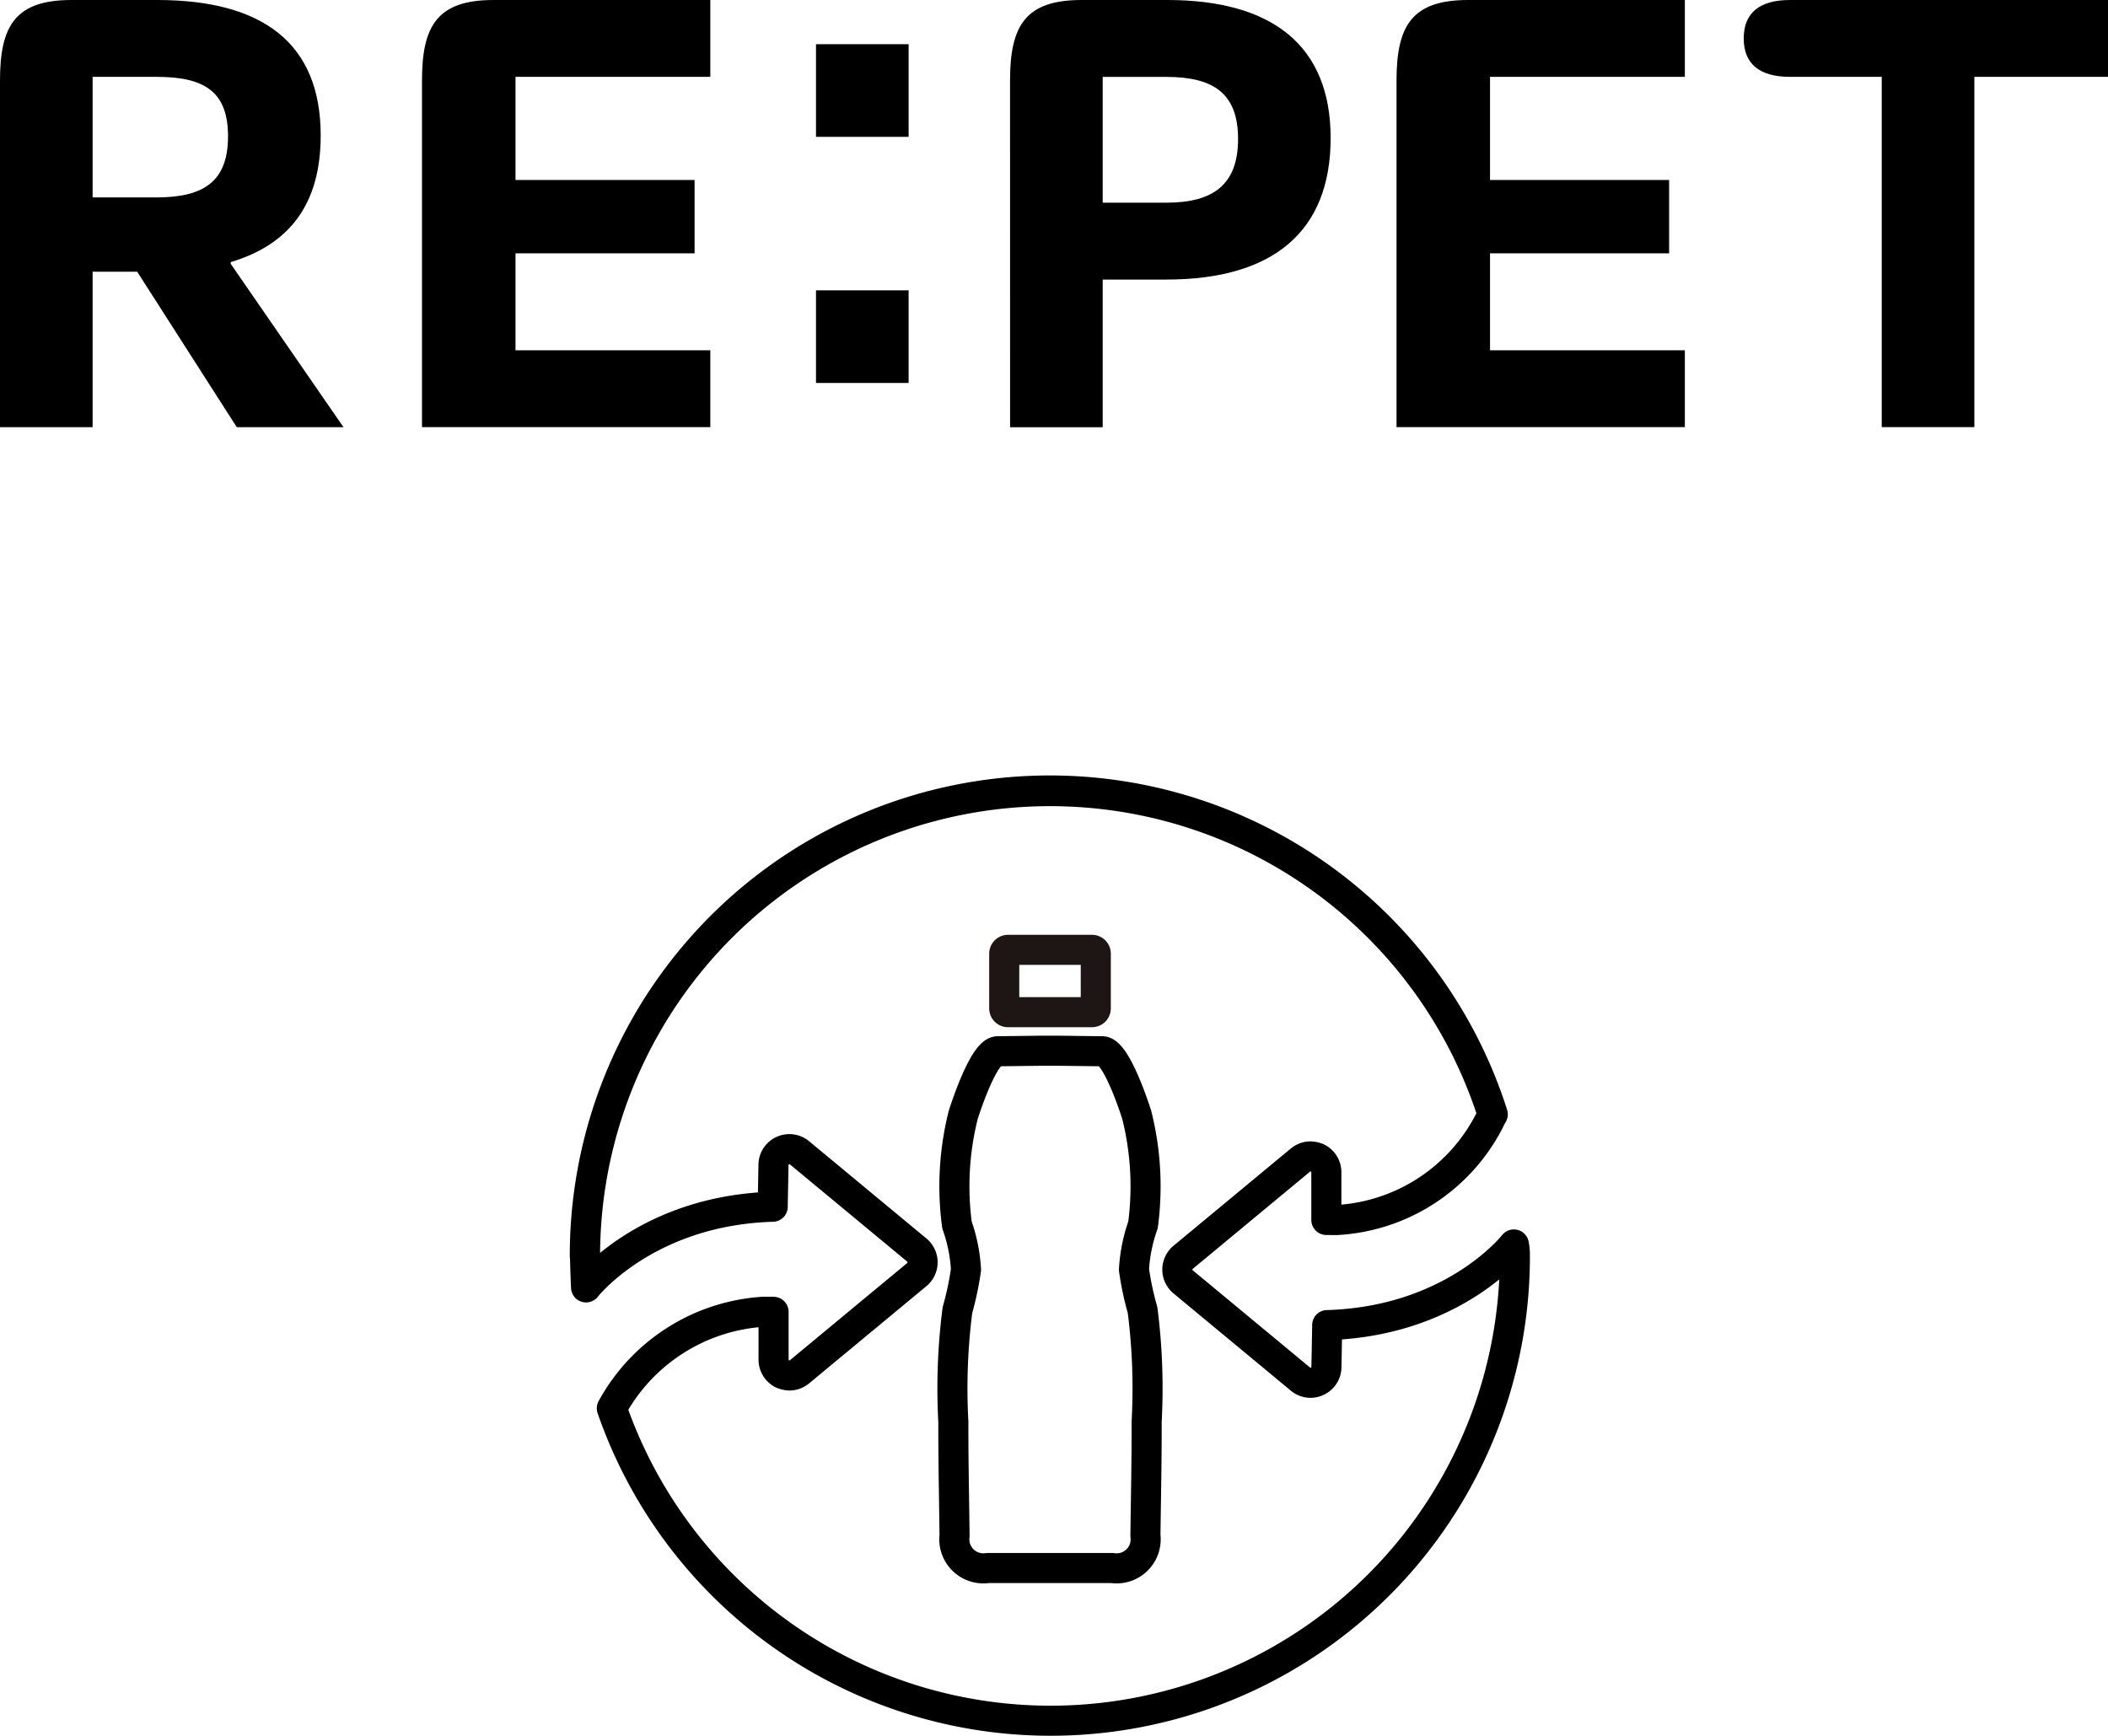 <svg xmlns="http://www.w3.org/2000/svg" width="140.2" height="115.466" viewBox="0 0 140.2 115.466">
  <g id="logo" transform="translate(-117.4 -125.561)">
    <g id="Group_1944" data-name="Group 1944" transform="translate(-708.7 -440)">
      <g id="Group_1777" data-name="Group 1777" transform="translate(828 565.561)">
        <path id="Path_1543" data-name="Path 1543" d="M0,5.344C0,1.684,1.046,0,4.764,0h5.7c6.973,0,10.865,2.847,10.865,9.007,0,4.59-2.092,7.261-5.984,8.426v.117l7.5,10.865H15.748L9.123,18.071H6.16V28.414H0Zm10.4,7.787c3.137,0,4.766-1.046,4.766-4.067S13.538,5.112,10.4,5.112H6.16v8.018Z" transform="translate(-1.9 0)"/>
        <path id="Path_1544" data-name="Path 1544" d="M14.68,5.346C14.68,1.686,15.726,0,19.444,0H33.856V5.112H20.9V11.97H32.81v4.881H20.9V23.3H33.856v5.112H14.68Z" transform="translate(11.486 0)"/>
        <path id="Path_1545" data-name="Path 1545" d="M35.137,5.346C35.137,1.686,36.181,0,39.9,0h5.693c6.974,0,10.867,3.023,10.867,9.181,0,6.277-3.893,9.414-10.926,9.414H41.3v9.821h-6.16Zm10.4,8.135c3.137,0,4.766-1.218,4.766-4.24s-1.629-4.126-4.766-4.126H41.3V13.48Z" transform="translate(30.139 0)"/>
        <path id="Path_1546" data-name="Path 1546" d="M48.582,5.346C48.582,1.686,49.628,0,53.346,0H67.758V5.112H54.8V11.97H66.712v4.881H54.8V23.3H67.758v5.112H48.582Z" transform="translate(42.399 0)"/>
        <path id="Path_1547" data-name="Path 1547" d="M69.841,5.112h-6.1c-2.034,0-3.08-.872-3.08-2.556S61.7,0,63.738,0H84.889V5.112H76v23.3H69.841Z" transform="translate(53.411 0)"/>
        <rect id="Rectangle_137" data-name="Rectangle 137" width="6.16" height="6.162" transform="translate(52.371 2.94)"/>
        <rect id="Rectangle_138" data-name="Rectangle 138" width="6.16" height="6.162" transform="translate(52.371 19.311)"/>
      </g>
      <g id="Group_1778" data-name="Group 1778" transform="translate(865.01 618.182)">
        <path id="Path_1548" data-name="Path 1548" d="M42.755,70.965a1.932,1.932,0,0,0,2.208-2.157c.031-2.52.088-5.04.08-7.559a40.955,40.955,0,0,0-.27-7.439,20.252,20.252,0,0,1-.572-2.69,10.6,10.6,0,0,1,.6-2.975,19.475,19.475,0,0,0-.419-7.332c-.233-.728-1.4-4.212-2.288-4.221l-2.91-.036H38.046l-2.908.036c-.895.01-2.055,3.493-2.29,4.221a19.475,19.475,0,0,0-.419,7.332,10.6,10.6,0,0,1,.6,2.975,20.244,20.244,0,0,1-.57,2.69,40.954,40.954,0,0,0-.271,7.439c-.006,2.52.05,5.04.08,7.559a1.933,1.933,0,0,0,2.208,2.157Z" transform="translate(-7.692 -19.289)" fill="none" stroke="#000" stroke-linecap="round" stroke-linejoin="round" stroke-width="2"/>
        <path id="Rectangle_139" data-name="Rectangle 139" d="M.253,0H5.837a.252.252,0,0,1,.252.252V3.893a.252.252,0,0,1-.252.252H.253A.253.253,0,0,1,0,3.892V.253A.253.253,0,0,1,.253,0Z" transform="translate(27.88 10.558)" fill="none" stroke="#1d1614" stroke-linecap="round" stroke-linejoin="round" stroke-width="2"/>
        <path id="Path_1549" data-name="Path 1549" d="M77.218,43.249a30.927,30.927,0,0,0-57.86,15.2c0,.507.067,2.084.067,2.084s3.919-5.03,12.194-5.357l.222-.008,0-.233v.134l.05-2.679a1.057,1.057,0,0,1,1.742-.8l7.795,6.462a1.058,1.058,0,0,1,.01,1.617l-7.819,6.481a1.063,1.063,0,0,1-.671.243,1.472,1.472,0,0,1-.451-.1,1.06,1.06,0,0,1-.6-.954V62.159l-.654-.006A12.365,12.365,0,0,0,21.14,68.575,30.879,30.879,0,0,0,81.2,58.446a3.462,3.462,0,0,0-.067-.769s-3.917,5.03-12.194,5.357l-.222.006,0,.235V63.14l-.05,2.68a1.052,1.052,0,0,1-.614.958,1.04,1.04,0,0,1-1.126-.155l-7.795-6.462a1.058,1.058,0,0,1-.01-1.617l7.818-6.481a1.063,1.063,0,0,1,.671-.243,1.472,1.472,0,0,1,.451.1,1.06,1.06,0,0,1,.6.954v3.174l.654.006a12.151,12.151,0,0,0,10.4-7.034,30.92,30.92,0,0,0-60.372,9.425A30.922,30.922,0,0,1,79.73,49.021" transform="translate(-19.358 -27.524)" fill="none" stroke="#000" stroke-linecap="round" stroke-linejoin="round" stroke-width="2"/>
      </g>
    </g>
  </g>
</svg>
